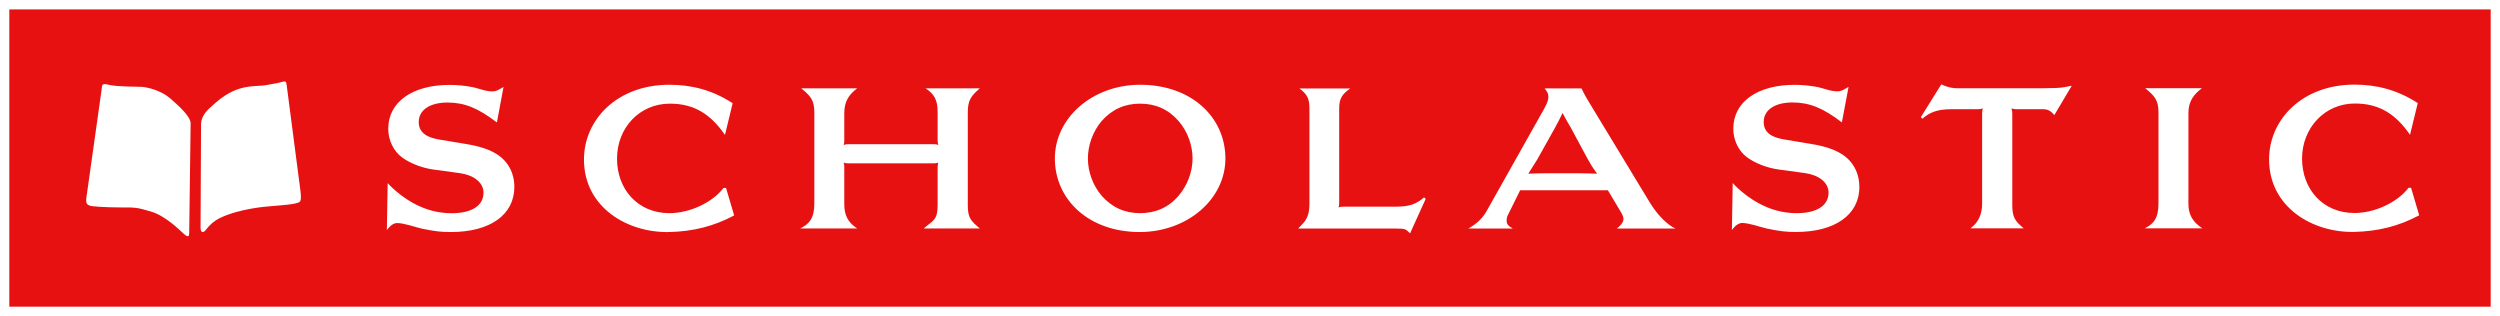 <svg width="174" height="22" viewBox="0 0 174 22" fill="none" xmlns="http://www.w3.org/2000/svg">
<rect x="0" y="0" width="174" height="22" fill="#333333" stroke="none"/>
<g id="MASTER_SCHL_REDBARLOGO_RGB_STROKE-2023 1" clip-path="url(#clip0_1385_25881)">
<g id="Red_Bar_Stroke">
<path id="Vector" d="M173.606 0.378H0.504V21.52H173.606V0.378Z" fill="#E81111"/>
<path id="Stroke" d="M174 22H0V0H174V22ZM0.648 21.345H173.352V0.655H0.648V21.345Z" fill="white"/>
</g>
<g id="Pages_Scholastic">
<path id="FLYING_PAGES" d="M13.167 16.28L13.268 8.596C13.268 8.111 12.495 7.417 11.861 6.859C11.227 6.306 10.315 6.078 9.868 6.044C9.594 6.025 8.134 6.044 7.582 5.904C7.035 5.763 7.116 5.938 7.068 6.268L6.002 13.831C5.969 14.248 6.142 14.267 6.262 14.316C6.382 14.369 7.294 14.432 8.322 14.437C9.388 14.437 9.498 14.418 10.535 14.733C11.568 15.043 12.595 16.106 12.835 16.314C13.023 16.474 13.162 16.503 13.162 16.28M20.917 13.331L19.957 5.957C19.923 5.627 19.856 5.647 19.649 5.695C19.443 5.749 19.501 5.749 18.531 5.923C18.07 6.006 17.436 5.938 16.692 6.166C15.971 6.384 15.414 6.777 14.785 7.345C14.55 7.558 14.031 7.97 13.993 8.596L13.959 15.844C13.959 16.188 14.132 16.261 14.339 15.985C14.593 15.64 14.929 15.354 15.318 15.169C16.692 14.51 18.584 14.369 18.824 14.354C19.064 14.335 20.303 14.233 20.471 14.18C20.889 14.054 20.999 14.175 20.917 13.331Z" fill="white"/>
<path id="SCHOLASTIC" d="M35.799 13.011C35.799 12.031 35.352 11.211 34.555 10.716C34.017 10.381 33.355 10.173 32.385 10.013L30.632 9.722C29.892 9.605 29.143 9.343 29.143 8.494C29.143 7.645 29.941 7.136 31.141 7.136C32.341 7.136 33.283 7.529 34.584 8.523L35.045 6.054C34.771 6.2 34.584 6.36 34.277 6.36C34.089 6.36 33.873 6.331 33.667 6.272C32.841 6.04 33.071 6.112 32.913 6.069C32.418 5.967 31.813 5.909 31.29 5.909C28.711 5.909 27.021 7.092 27.021 8.965C27.021 9.756 27.395 10.517 27.962 10.939C28.481 11.332 29.321 11.686 30.19 11.803L32.001 12.05C32.956 12.181 33.652 12.695 33.652 13.409C33.652 14.33 32.812 14.84 31.439 14.84C30.699 14.84 29.965 14.694 29.268 14.384C27.88 13.782 26.982 12.744 26.982 12.744L26.925 16.018C26.925 16.018 27.242 15.524 27.636 15.524C28.125 15.524 28.922 15.815 29.374 15.917C30.315 16.106 30.675 16.149 31.386 16.149C34.109 16.149 35.799 14.951 35.799 13.006M42.944 11.046C42.944 8.897 44.51 7.214 46.623 7.214C48.318 7.214 49.461 7.946 50.459 9.392L50.992 7.185C49.561 6.248 48.097 5.899 46.579 5.899C42.978 5.899 40.644 8.31 40.644 11.104C40.644 14.437 43.684 16.222 46.594 16.149C48.217 16.106 49.633 15.771 51.098 14.995L50.531 13.079H50.358C49.561 14.117 47.986 14.835 46.594 14.835C44.38 14.835 42.944 13.166 42.944 11.046ZM67.358 14.262V7.83C67.358 6.923 67.617 6.661 68.198 6.146H64.419C65.029 6.554 65.259 6.952 65.259 7.801V9.746C65.259 9.906 65.273 9.95 65.302 10.095C65.173 10.037 65.115 10.037 64.971 10.037H59.05C58.906 10.037 58.863 10.037 58.719 10.095C58.762 9.95 58.762 9.906 58.762 9.746V7.873C58.762 7.068 59.079 6.588 59.66 6.146H55.766C56.404 6.675 56.678 6.952 56.678 7.83V14.161C56.678 15.199 56.318 15.592 55.694 15.902H59.66C58.992 15.465 58.762 14.951 58.762 14.204V11.672C58.762 11.512 58.762 11.468 58.719 11.322C58.863 11.366 58.906 11.366 59.05 11.366H64.971C65.115 11.366 65.173 11.366 65.302 11.322C65.273 11.468 65.259 11.512 65.259 11.672V14.277C65.259 15.344 64.928 15.344 64.289 15.902H68.198C67.545 15.359 67.358 15.14 67.358 14.262ZM83.002 11.031C83.002 11.953 82.642 12.904 82.032 13.622C81.336 14.442 80.424 14.835 79.353 14.835C78.282 14.835 77.398 14.442 76.673 13.622C76.064 12.904 75.718 11.953 75.718 11.031C75.718 10.11 76.064 9.144 76.673 8.426C77.398 7.607 78.282 7.214 79.353 7.214C80.424 7.214 81.322 7.607 82.032 8.426C82.642 9.13 83.002 10.095 83.002 11.031ZM85.288 11.031C85.288 8.179 82.945 5.899 79.353 5.899C76.068 5.899 73.418 8.179 73.418 11.031C73.418 13.884 75.775 16.164 79.353 16.149C82.638 16.135 85.288 13.869 85.288 11.031ZM98.143 16.237L99.228 13.84L99.113 13.738C98.561 14.219 98.085 14.384 97.13 14.384H93.509C93.351 14.384 93.308 14.384 93.163 14.442C93.207 14.296 93.207 14.238 93.207 14.078V7.573C93.207 6.884 93.379 6.578 93.975 6.156H90.441C90.964 6.554 91.137 6.83 91.137 7.573V14.165C91.137 15.305 90.705 15.495 90.354 15.907H97.13C97.812 15.921 97.797 15.907 98.143 16.242M111.156 12.089C110.59 12.075 110.403 12.06 109.898 12.06H107.526C107.094 12.06 106.873 12.075 106.369 12.089C106.614 11.681 106.743 11.517 106.979 11.124L108.222 8.902C108.453 8.494 108.525 8.329 108.755 7.864C109 8.32 109.087 8.494 109.322 8.873L110.494 11.051C110.739 11.473 110.825 11.638 111.161 12.089M112.535 15.907H116.616C116.544 15.878 115.718 15.528 114.835 14.107L110.739 7.349C110.172 6.428 110.215 6.413 110.071 6.151H107.507C107.737 6.457 107.766 6.534 107.766 6.738C107.766 6.971 107.694 7.16 107.464 7.587L103.54 14.563C103.224 15.165 102.83 15.543 102.196 15.907H105.293C104.933 15.703 104.861 15.587 104.861 15.335C104.861 15.218 104.89 15.087 104.947 14.971L105.802 13.244H111.91L112.78 14.704C112.938 14.966 112.996 15.111 112.996 15.257C112.996 15.562 112.535 15.902 112.535 15.902M129.409 13.006C129.409 12.026 128.962 11.206 128.165 10.711C127.627 10.377 126.965 10.168 125.995 10.008L124.242 9.717C123.502 9.6 122.753 9.338 122.753 8.489C122.753 7.641 123.55 7.131 124.751 7.131C125.951 7.131 126.893 7.524 128.194 8.519L128.66 6.049C128.386 6.195 128.194 6.355 127.891 6.355C127.704 6.355 127.488 6.326 127.282 6.268C126.456 6.035 126.691 6.108 126.528 6.064C126.038 5.962 125.428 5.904 124.905 5.904C122.326 5.904 120.636 7.087 120.636 8.96C120.636 9.751 121.01 10.512 121.577 10.934C122.1 11.327 122.936 11.681 123.805 11.798L125.615 12.045C126.571 12.176 127.267 12.691 127.267 13.404C127.267 14.325 126.427 14.835 125.053 14.835C124.314 14.835 123.579 14.689 122.883 14.379C121.495 13.777 120.597 12.739 120.597 12.739L120.54 16.014C120.54 16.014 120.856 15.519 121.25 15.519C121.74 15.519 122.537 15.81 122.989 15.912C123.93 16.101 124.29 16.145 125.001 16.145C127.723 16.145 129.414 14.946 129.414 13.001M142.979 8.014L144.194 5.967C143.685 6.054 143.642 6.142 142.196 6.142H136.218C135.594 6.142 135.118 5.865 135.118 5.865L133.687 8.16L133.803 8.261C134.278 7.839 134.816 7.602 135.786 7.602H137.668C137.812 7.602 137.855 7.587 138 7.543C137.971 7.689 137.956 7.733 137.956 7.907V14.165C137.956 14.927 137.697 15.48 137.145 15.892H140.852C140.228 15.378 140.055 15.102 140.055 14.253V7.907C140.055 7.733 140.04 7.689 139.997 7.543C140.141 7.587 140.184 7.602 140.343 7.602H142.196C142.513 7.602 142.706 7.689 142.979 8.009M152.314 14.194V7.864C152.314 7.058 152.674 6.578 153.255 6.137H149.303C149.942 6.665 150.23 6.942 150.23 7.82V14.151C150.23 15.189 149.899 15.582 149.275 15.892H153.284C152.617 15.456 152.314 14.941 152.314 14.194ZM167.738 9.382L168.276 7.175C166.84 6.239 165.38 5.889 163.863 5.889C160.262 5.889 157.928 8.3 157.928 11.095C157.928 14.427 160.967 16.212 163.877 16.14C165.501 16.096 166.917 15.761 168.377 14.985L167.81 13.069H167.637C166.84 14.107 165.265 14.825 163.873 14.825C161.659 14.825 160.223 13.156 160.223 11.036C160.223 8.916 161.789 7.204 163.901 7.204C165.597 7.204 166.739 7.936 167.738 9.382Z" fill="white"/>
</g>
</g>
<defs>
<clipPath id="clip0_1385_25881">
<rect width="174" height="22" fill="white"/>
</clipPath>
</defs>
</svg>

